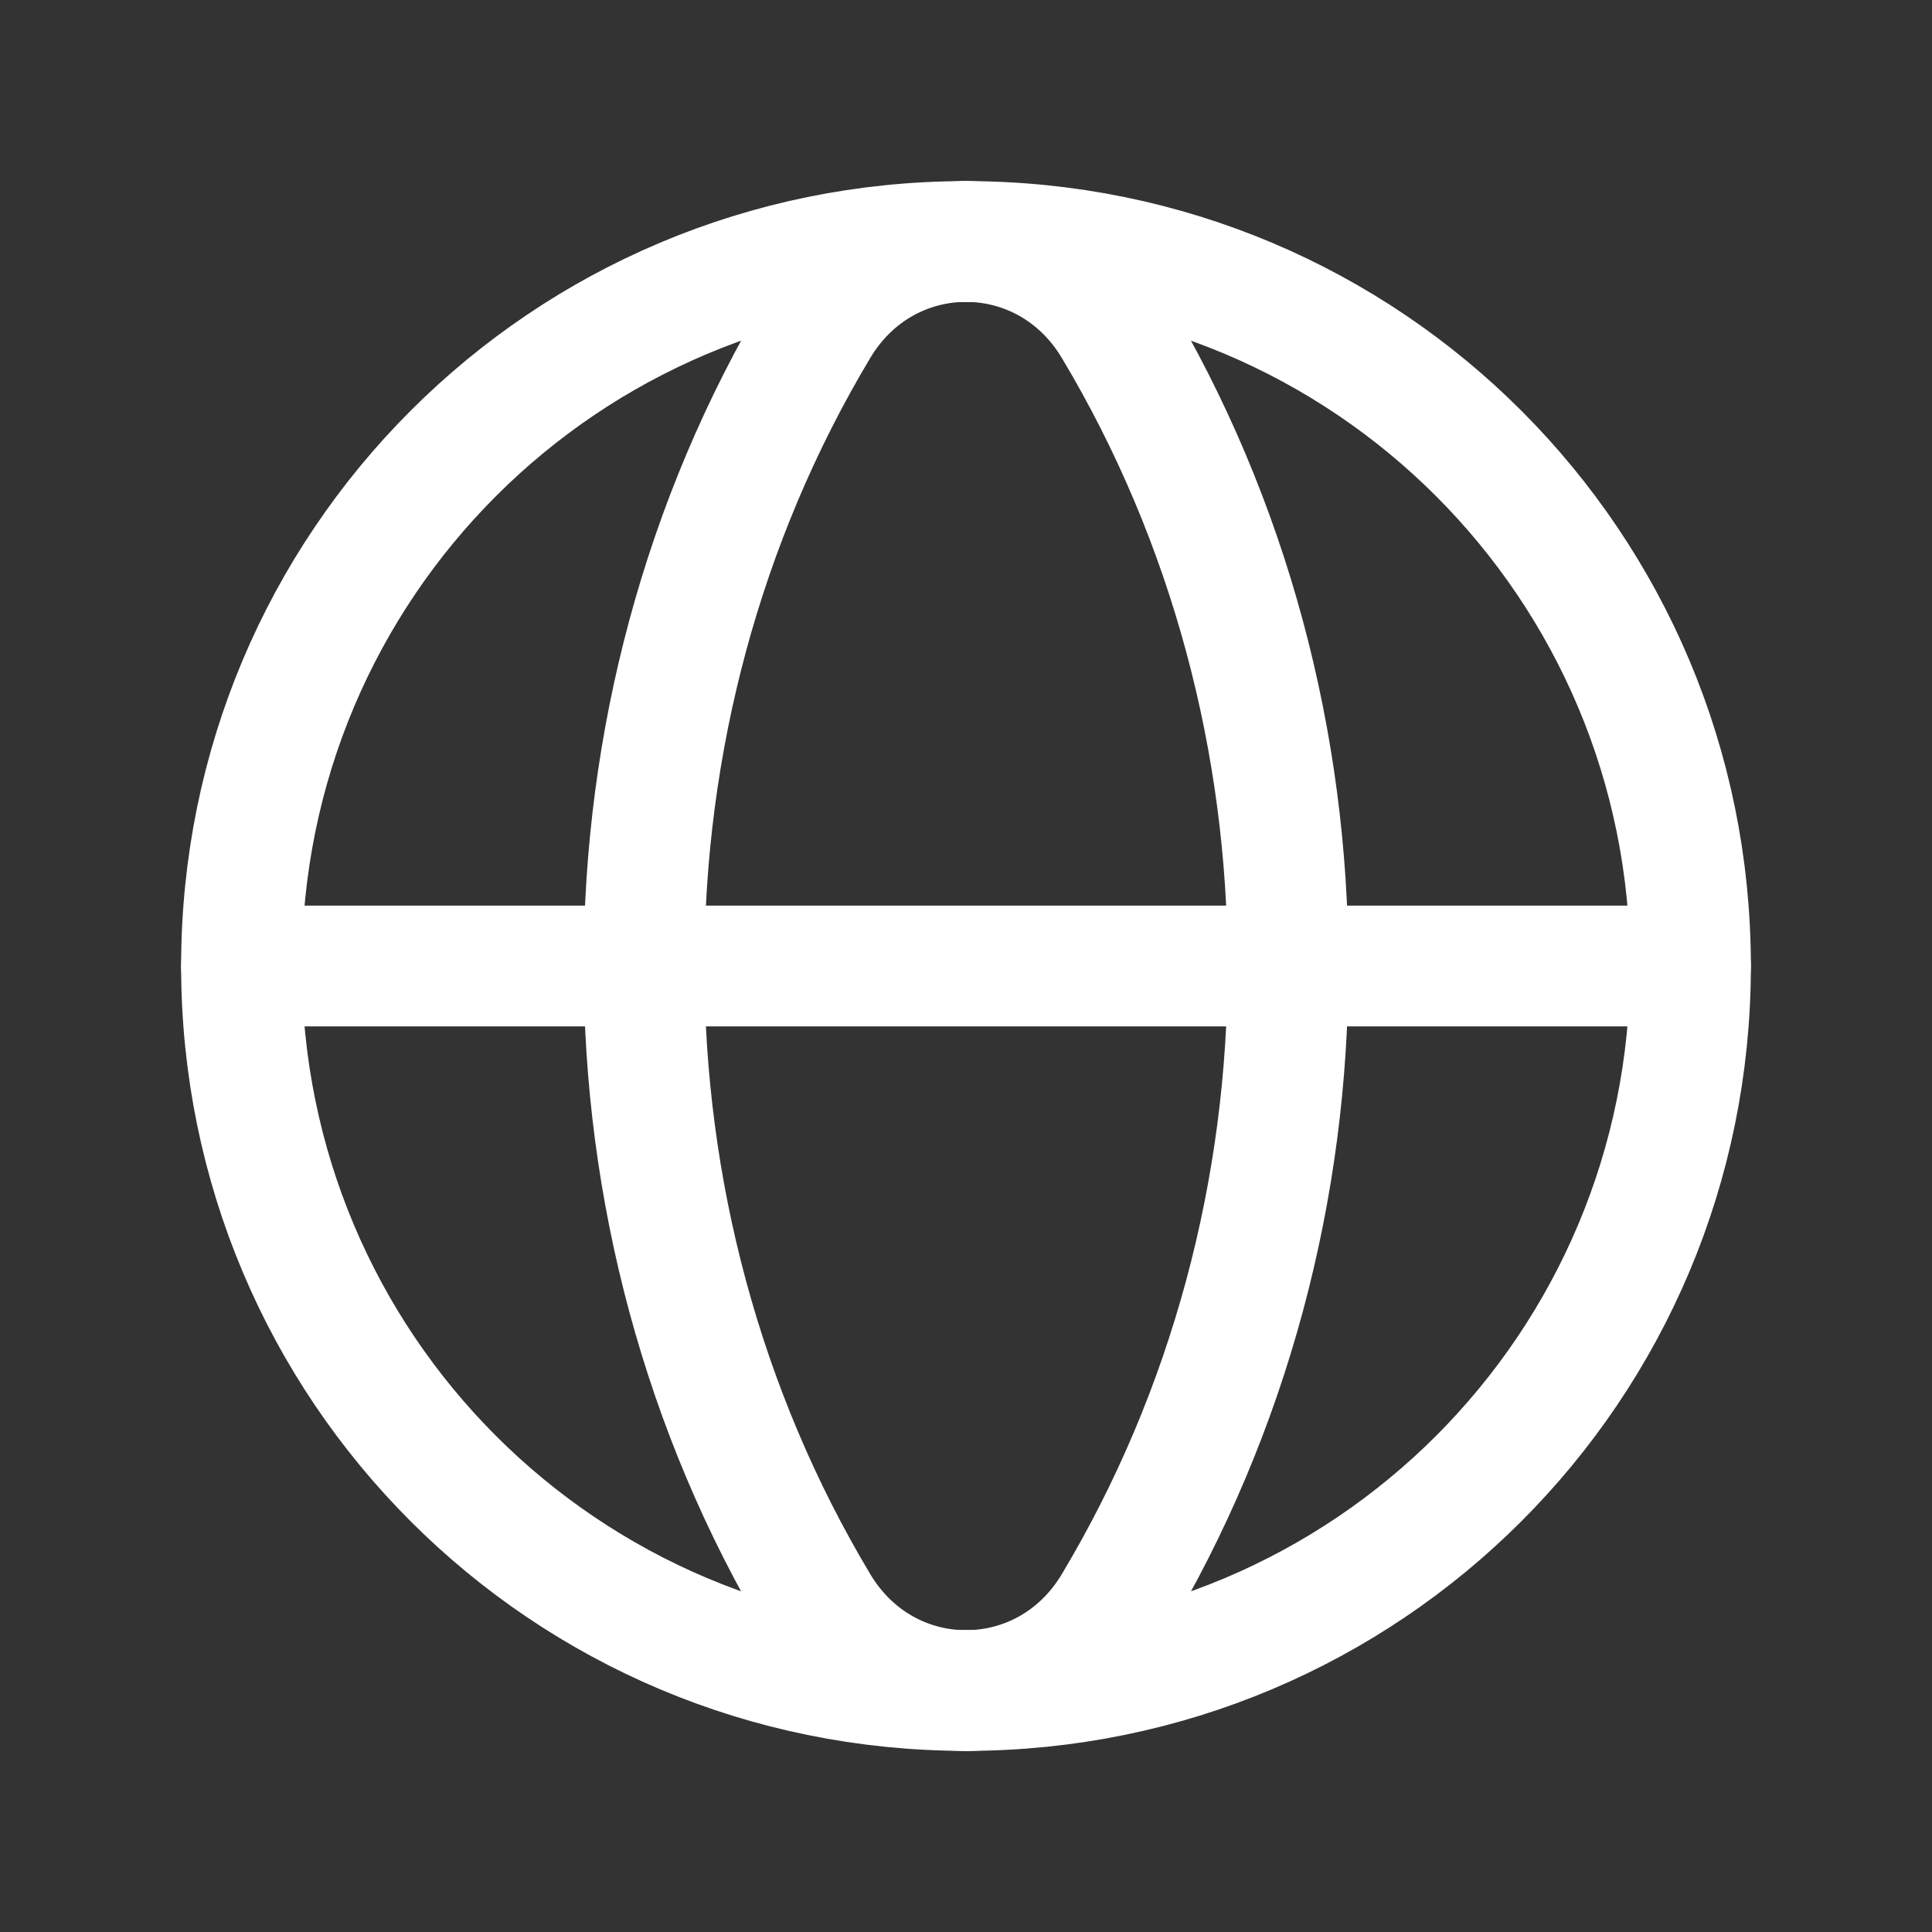 <svg width="24" height="24" viewBox="0 0 24 24" fill="none" xmlns="http://www.w3.org/2000/svg">
    <rect x="0" y="0" width="24" height="24" fill="#333333" stroke="none"/>
    <path d="M12 3C16.982 3 21 7.018 21 12C21 16.982 16.982 21 12 21" stroke="white" stroke-width="1.5" stroke-linecap="round" stroke-linejoin="round"/>
    <path d="M12 21C7.018 21 3 16.982 3 12C3 7.018 7.018 3 12 3" stroke="white" stroke-width="1.5" stroke-linecap="round" stroke-linejoin="round"/>
    <path fill-rule="evenodd" clip-rule="evenodd" d="M10.168 4.06C7.278 8.885 7.278 15.116 10.168 19.941C11.014 21.354 12.987 21.354 13.833 19.941C16.723 15.116 16.723 8.885 13.833 4.06C12.986 2.647 11.014 2.647 10.168 4.06Z" stroke="white" stroke-width="1.5" stroke-linecap="round" stroke-linejoin="round"/>
    <path d="M3 12H21" stroke="white" stroke-width="1.5" stroke-linecap="round" stroke-linejoin="round"/>
</svg>
